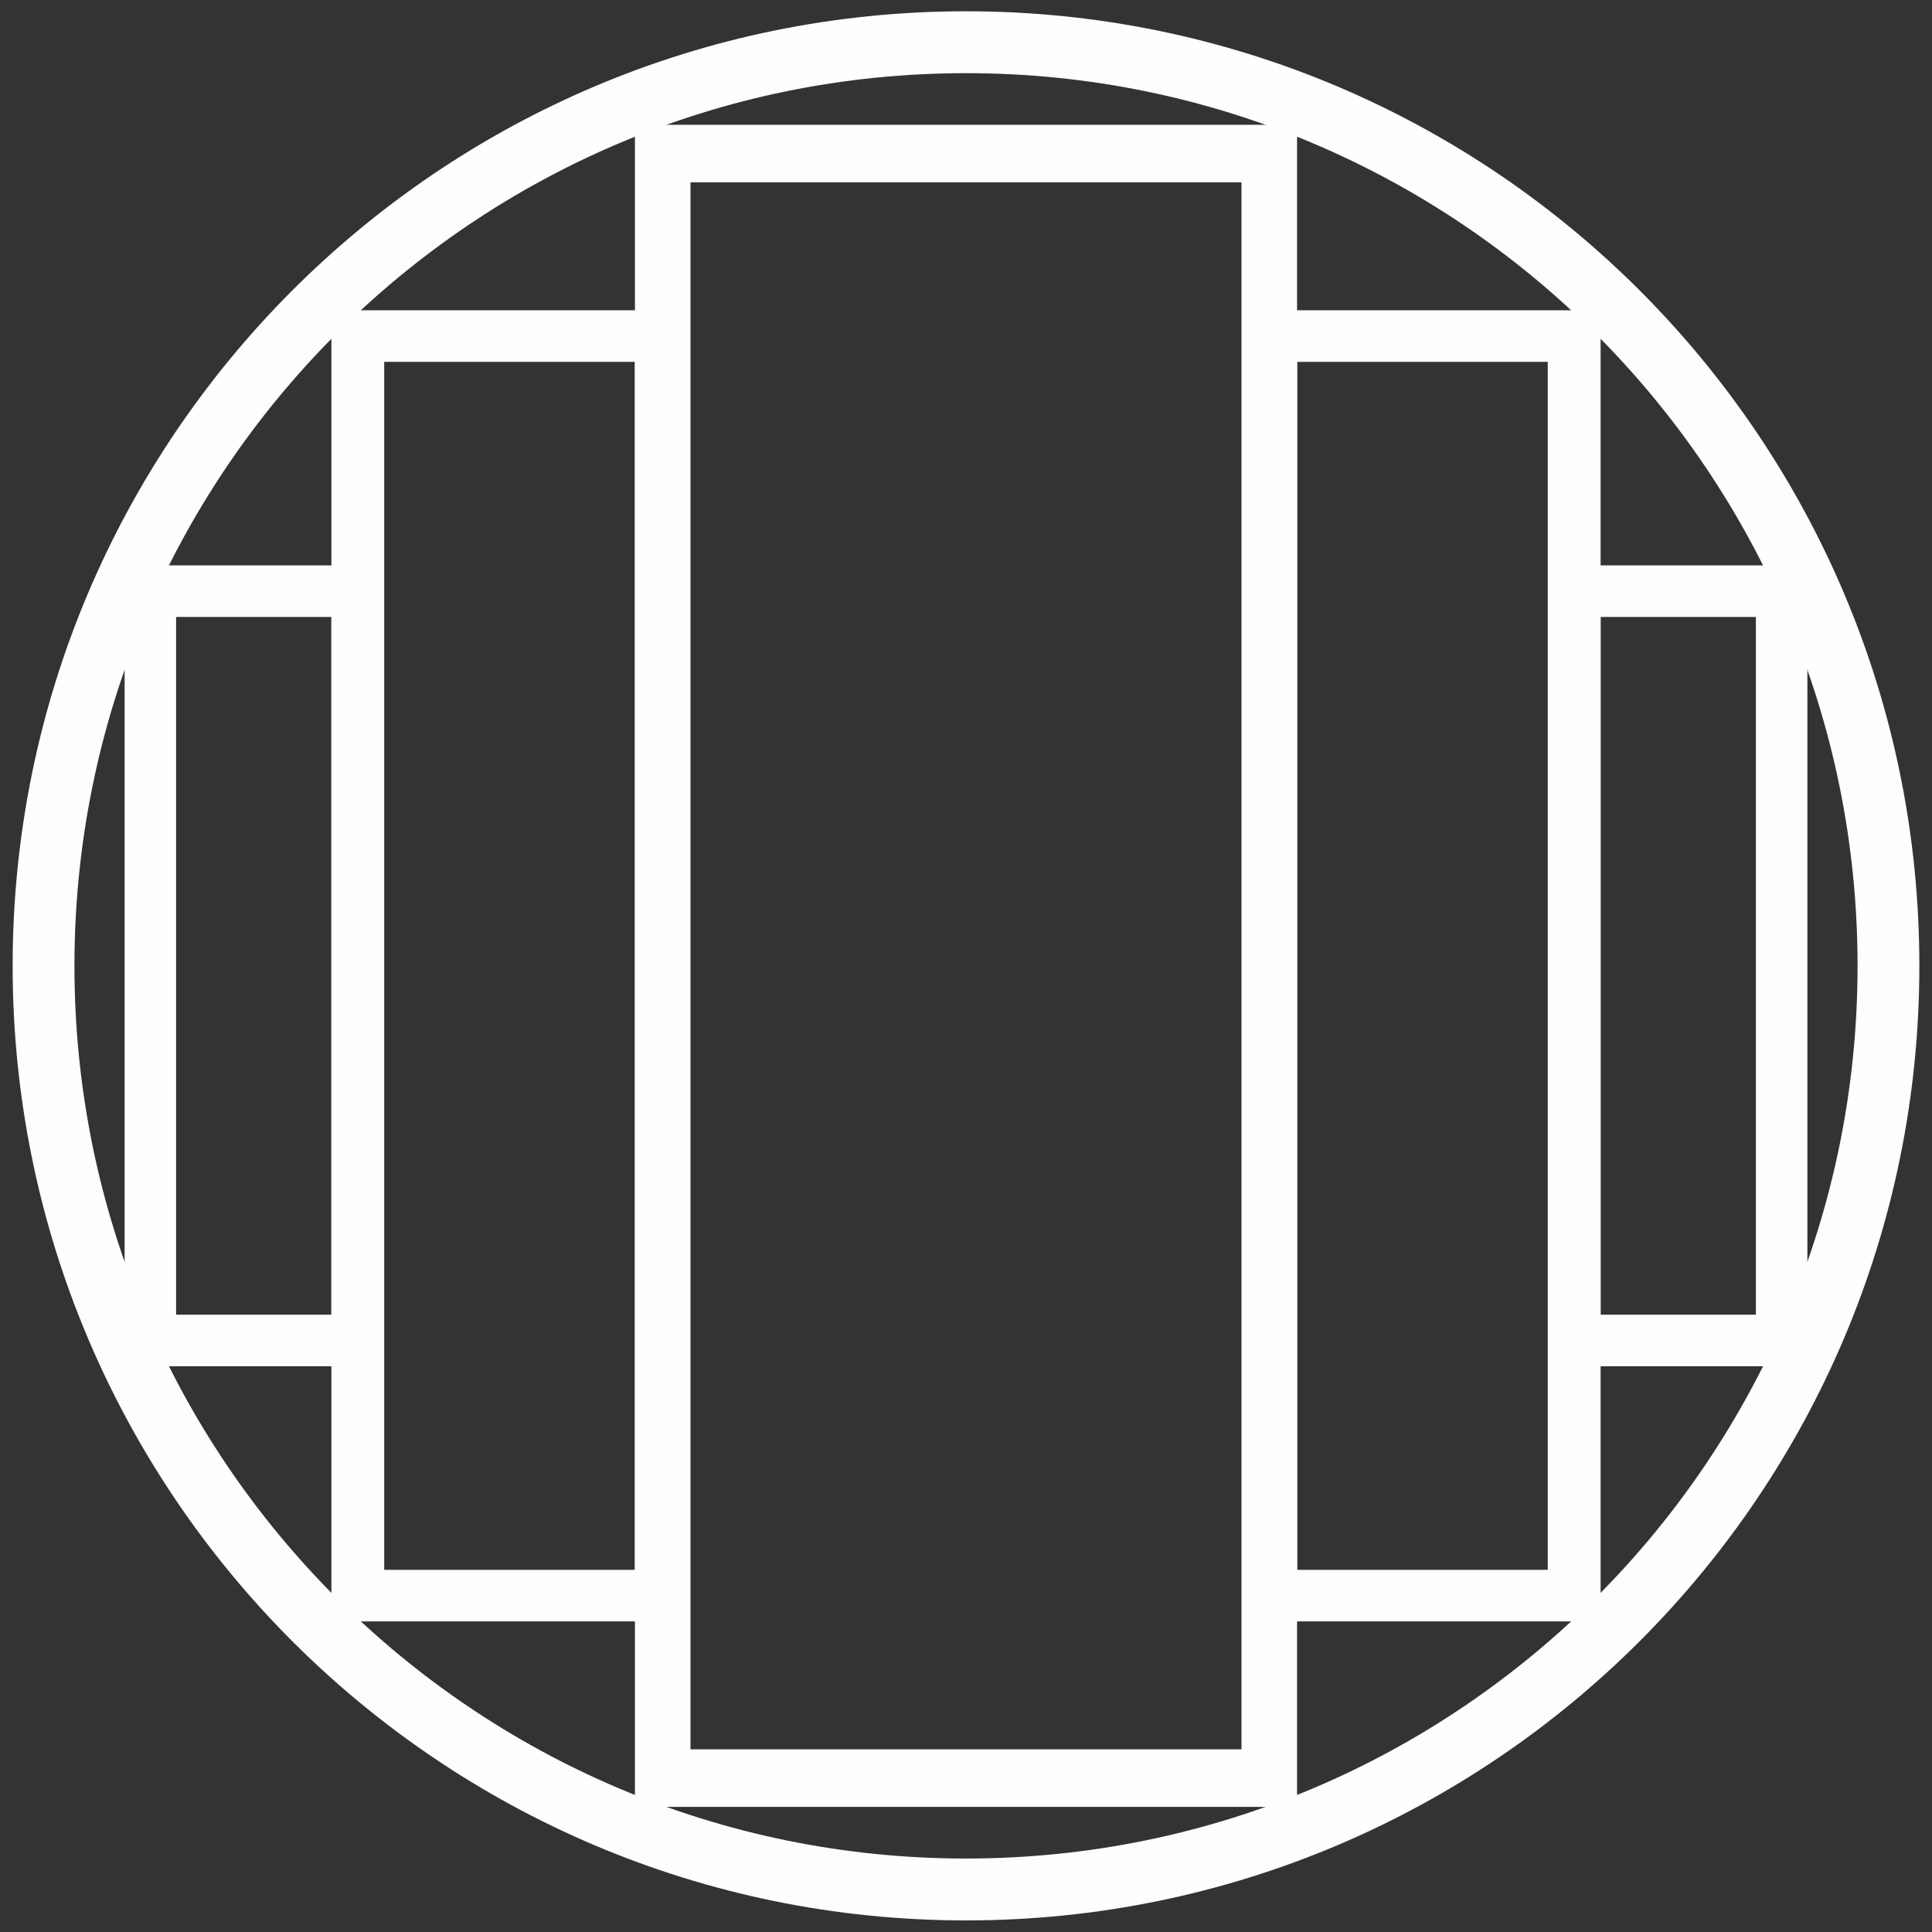 <svg width="68" height="68" viewBox="0 0 68 68" fill="none" xmlns="http://www.w3.org/2000/svg">
<rect x="0" y="0" width="68" height="68" fill="#333333" stroke="none"/>
<path d="M23.325 4.492H44.674H45.552V5.405V62.584V63.497H44.674H23.325H22.448V62.584V5.405V4.492H23.325ZM43.796 6.318H24.203V61.671H43.796V6.318Z" fill="#FEFEFE" stroke="#FEFEFE" stroke-width="0.2" stroke-miterlimit="22.926"/>
<path d="M22.343 12.736H13.523V55.253H22.343V12.736ZM12.594 10.921H23.273H24.203V11.828V56.16V57.068H23.273H12.594H11.664V56.16V11.828V10.921H12.594Z" fill="#FEFEFE"/>
<path d="M54.476 12.736H45.656V55.253H54.476V12.736ZM44.726 10.921H55.406H56.336V11.828V56.16V57.068H55.406H44.726H43.797V56.16V11.828V10.921H44.726Z" fill="#FEFEFE"/>
<path d="M5.292 19.9H12.57H13.476V20.808V47.181V48.088H12.57H5.292H4.386V47.181V20.808V19.9H5.292ZM11.664 21.715H6.198V46.273H11.664V21.715Z" fill="#FEFEFE"/>
<path d="M55.43 19.9H62.708H63.614V20.808V47.181V48.088H62.708H55.43H54.523V47.181V20.808V19.9H55.43ZM61.801 21.715H56.336V46.273H61.801V21.715Z" fill="#FEFEFE"/>
<path d="M34 65.414C42.665 65.414 50.511 61.897 56.189 56.211C61.867 50.526 65.38 42.671 65.38 33.994C65.38 25.318 61.867 17.462 56.189 11.777C50.511 6.092 42.665 2.575 34 2.575C25.335 2.575 17.489 6.092 11.811 11.777C6.133 17.462 2.62 25.318 2.62 33.994C2.62 42.671 6.133 50.526 11.811 56.211C17.489 61.897 25.335 65.414 34 65.414ZM57.726 57.751C51.655 63.831 43.265 67.592 34 67.592C24.734 67.592 16.345 63.831 10.273 57.751C4.202 51.672 0.445 43.272 0.445 33.994C0.445 24.717 4.202 16.317 10.273 10.237C16.345 4.158 24.734 0.397 34 0.397C43.266 0.397 51.655 4.158 57.726 10.237C63.798 16.317 67.555 24.717 67.555 33.994C67.555 43.271 63.798 51.672 57.726 57.751Z" fill="#FEFEFE"/>
</svg>

